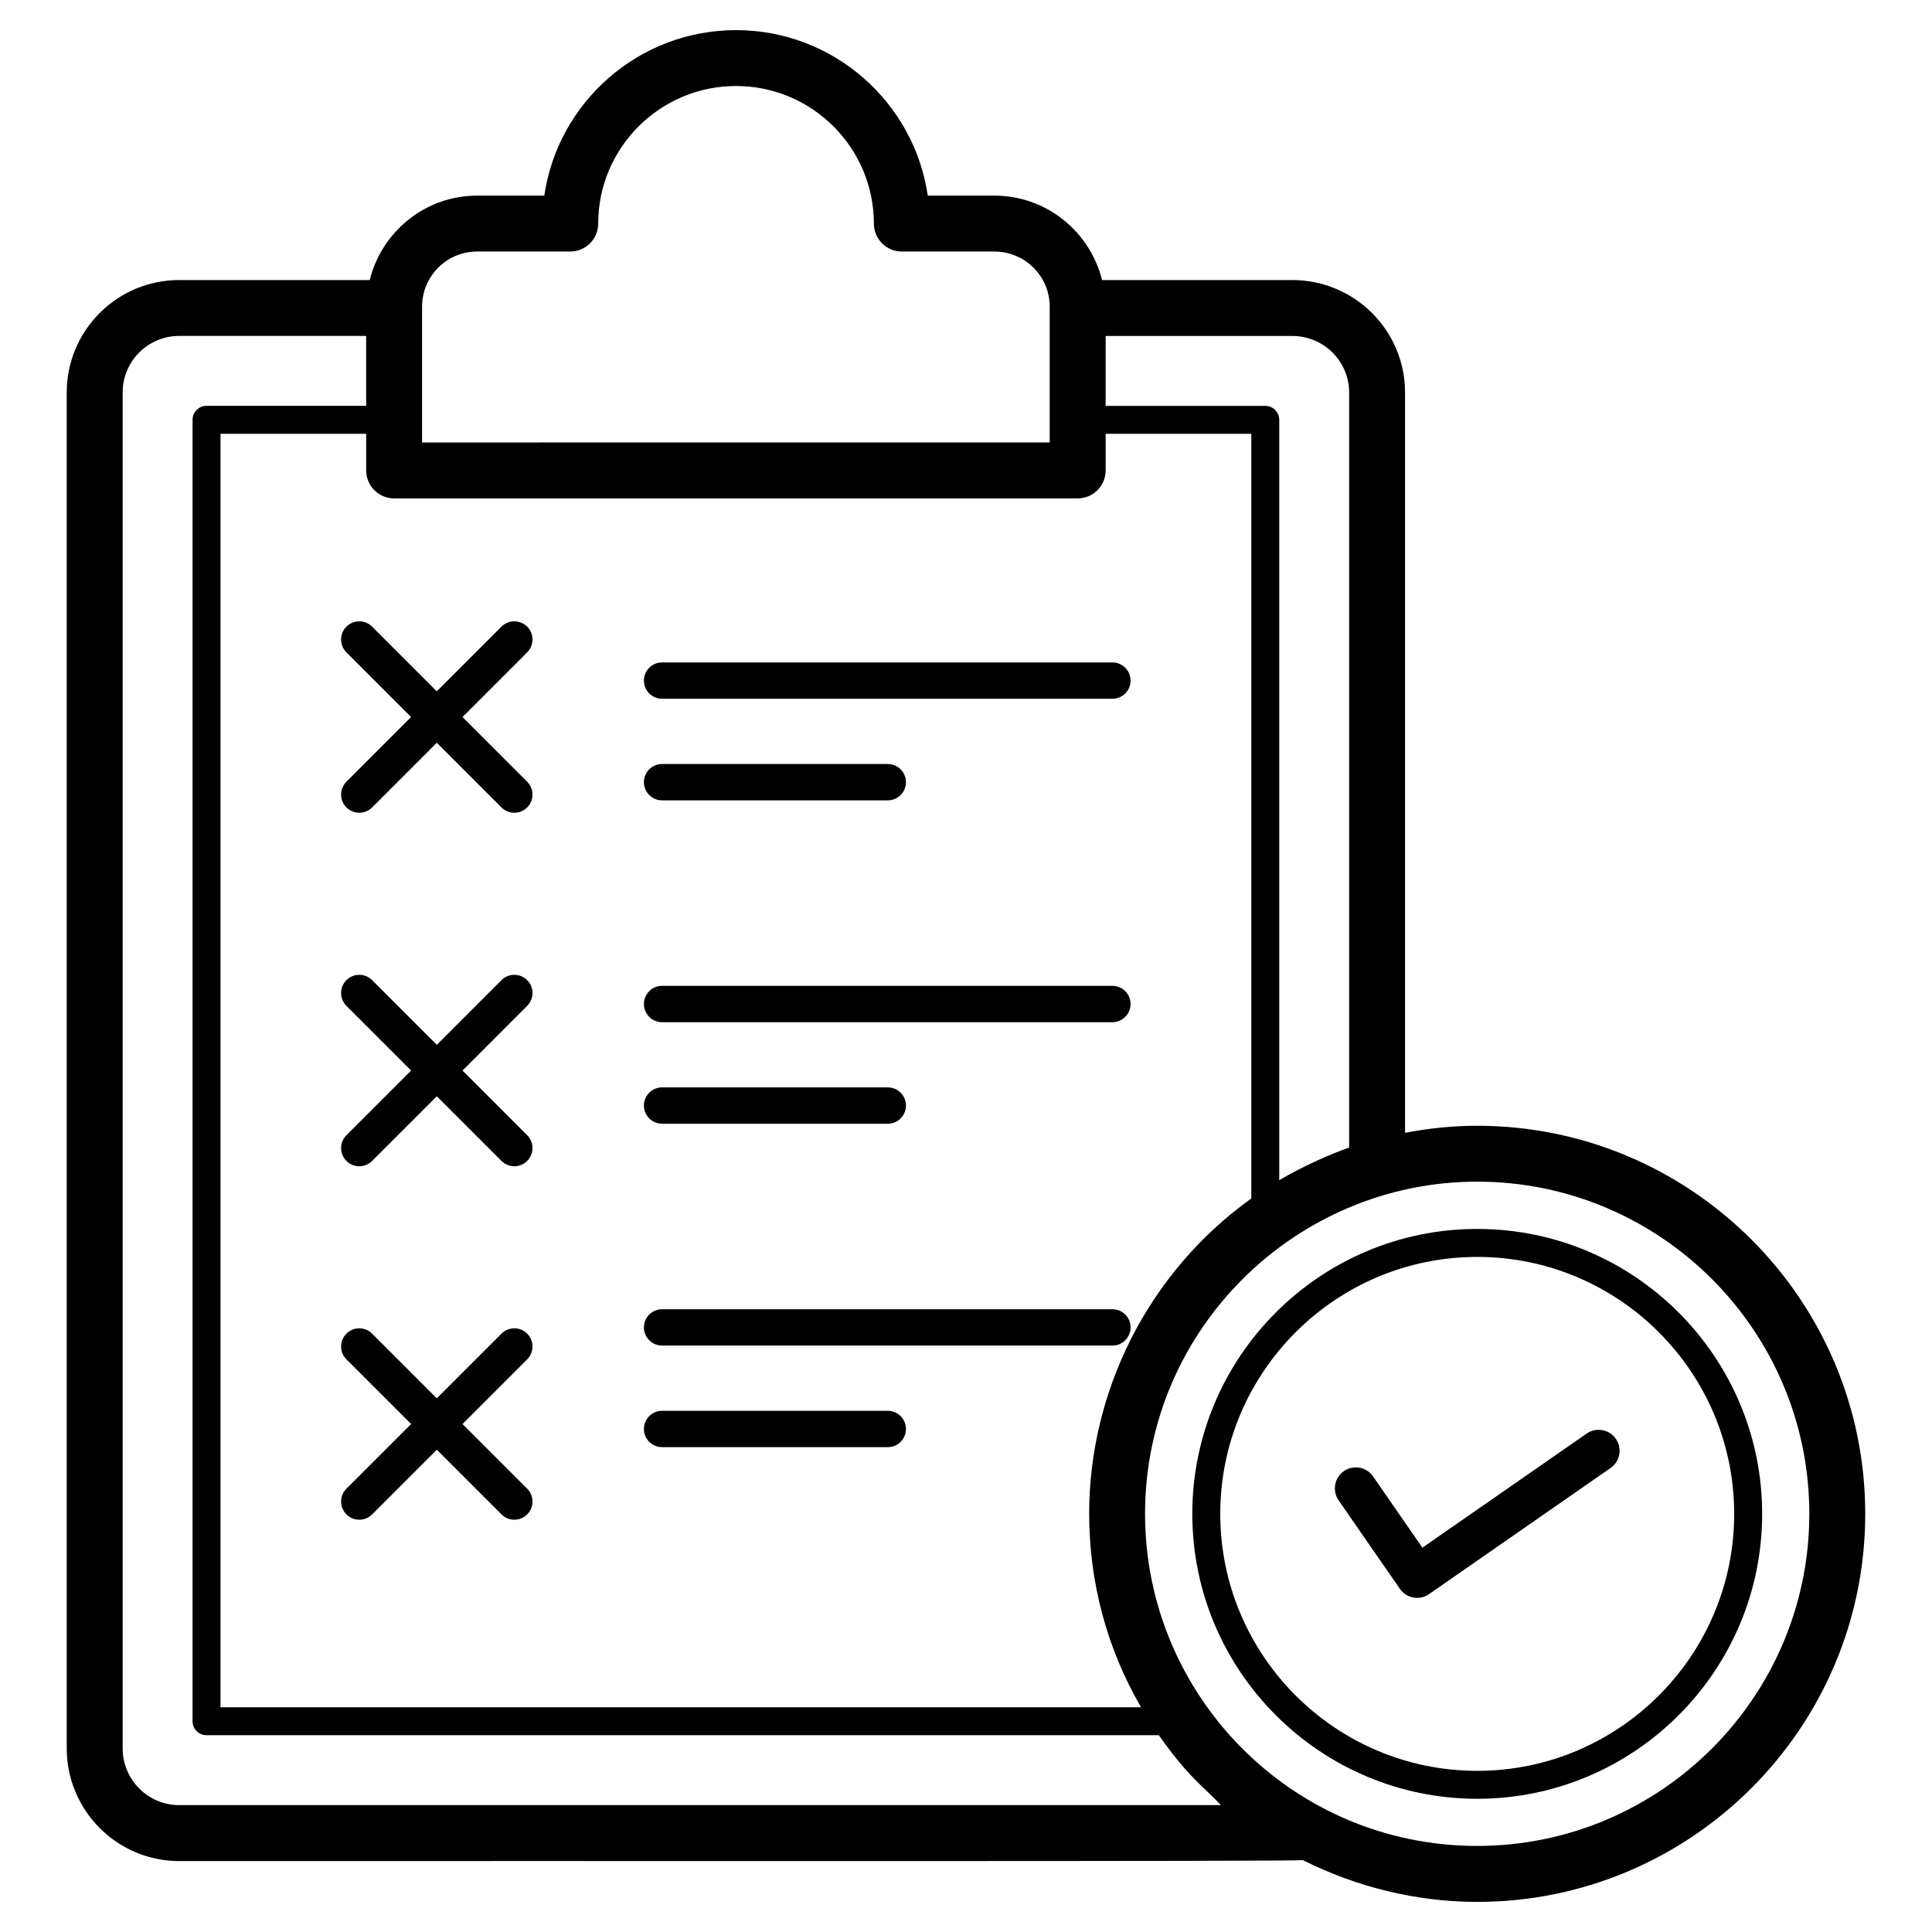 <?xml version="1.0" encoding="UTF-8"?>
<!-- Uploaded to: SVG Repo, www.svgrepo.com, Generator: SVG Repo Mixer Tools -->
<svg fill="#000000" width="800px" height="800px" version="1.1" viewBox="144 144 512 512" xmlns="http://www.w3.org/2000/svg">
 <g>
  <path d="m235.8 310.07c-1.879 1.883-1.879 4.926 0 6.809l17.145 17.145-17.145 17.145c-1.879 1.883-1.879 4.926 0 6.809 1.883 1.883 4.93 1.883 6.812 0l17.141-17.141 17.141 17.141c1.883 1.883 4.93 1.883 6.812 0 1.879-1.883 1.879-4.926 0-6.809l-17.141-17.145 17.141-17.145c1.879-1.883 1.879-4.926 0-6.809-1.883-1.883-4.93-1.883-6.812 0l-17.141 17.141-17.141-17.141c-1.883-1.883-4.934-1.883-6.812 0z"/>
  <path d="m283.71 403.75c-1.883-1.883-4.93-1.883-6.812 0l-17.141 17.141-17.141-17.141c-1.883-1.883-4.93-1.883-6.812 0-1.879 1.883-1.879 4.926 0 6.809l17.145 17.145-17.145 17.145c-1.879 1.883-1.879 4.926 0 6.809 1.883 1.883 4.93 1.883 6.812 0l17.141-17.141 17.141 17.141c1.883 1.883 4.93 1.883 6.812 0 1.879-1.883 1.879-4.926 0-6.809l-17.141-17.145 17.141-17.145c1.879-1.883 1.879-4.926 0-6.809z"/>
  <path d="m283.71 497.43c-1.883-1.883-4.93-1.883-6.812 0l-17.141 17.141-17.141-17.141c-1.883-1.883-4.93-1.883-6.812 0-1.879 1.883-1.879 4.926 0 6.809l17.145 17.141-17.145 17.141c-1.879 1.883-1.879 4.926 0 6.809 1.883 1.883 4.93 1.883 6.812 0l17.141-17.141 17.141 17.141c1.883 1.883 4.93 1.883 6.812 0 1.879-1.883 1.879-4.926 0-6.809l-17.141-17.141 17.141-17.141c1.879-1.883 1.879-4.926 0-6.809z"/>
  <path d="m319.46 329.18h119.34c2.66 0 4.816-2.156 4.816-4.816 0-2.66-2.156-4.816-4.816-4.816h-119.34c-2.66 0-4.816 2.156-4.816 4.816 0.004 2.66 2.16 4.816 4.816 4.816z"/>
  <path d="m319.46 356.1h59.812c2.66 0 4.816-2.156 4.816-4.816s-2.156-4.816-4.816-4.816h-59.812c-2.66 0-4.816 2.156-4.816 4.816 0.004 2.66 2.16 4.816 4.816 4.816z"/>
  <path d="m319.46 414.89h119.34c2.66 0 4.816-2.156 4.816-4.816 0-2.66-2.156-4.816-4.816-4.816h-119.34c-2.66 0-4.816 2.156-4.816 4.816 0.004 2.66 2.16 4.816 4.816 4.816z"/>
  <path d="m319.46 441.8h59.812c2.66 0 4.816-2.156 4.816-4.816 0-2.66-2.156-4.816-4.816-4.816h-59.812c-2.66 0-4.816 2.156-4.816 4.816 0.004 2.66 2.16 4.816 4.816 4.816z"/>
  <path d="m319.46 500.59h119.34c2.66 0 4.816-2.156 4.816-4.816 0-2.66-2.156-4.816-4.816-4.816l-119.34 0.004c-2.66 0-4.816 2.156-4.816 4.816 0.004 2.656 2.16 4.812 4.816 4.812z"/>
  <path d="m319.46 527.51h59.812c2.66 0 4.816-2.156 4.816-4.816s-2.156-4.816-4.816-4.816h-59.812c-2.66 0-4.816 2.156-4.816 4.816 0.004 2.66 2.16 4.816 4.816 4.816z"/>
  <path d="m535.47 442.34c-6.41 0-12.805 0.664-19.117 1.863v-196.2c0-16.426-13.395-29.785-29.855-29.785h-50.441c-3.184-12.812-14.723-22.375-28.539-22.375h-17.652c-3.606-24.77-25.016-43.859-50.809-43.859-25.793 0-47.203 19.09-50.809 43.859h-17.801c-13.781 0-25.293 9.562-28.469 22.375h-50.508c-16.422 0-29.785 13.359-29.785 29.785v359.34c0 16.465 13.363 29.859 29.785 29.859 114.57-0.062 293.83 0.141 297.8-0.246 14.324 7.176 30.215 11.066 46.195 11.066 56.703 0 102.84-46.133 102.84-102.84 0-56.711-46.133-102.84-102.84-102.84zm-33.934-194.34v200.11c-5.231 1.828-12.734 5.207-18.523 8.652v-201.5c0-2.047-1.66-3.703-3.703-3.703h-42.305v-18.523h49.492c8.293 0 15.039 6.715 15.039 14.969zm-253.09 28.078h181.15c4.09 0 7.41-3.316 7.41-7.41v-9.707h38.602v202.65c-27.469 19.684-42.969 51.223-42.969 83.562 0 18.266 4.762 35.805 13.75 51.27l-243.95 0.004v-337.48h38.602v9.707c0 4.09 3.316 7.406 7.41 7.406zm7.406-50.824c0-8.051 6.547-14.598 14.594-14.598h24.672c4.09 0 7.41-3.316 7.41-7.41 0-20.102 16.387-36.453 36.527-36.453s36.527 16.352 36.527 36.453c0 4.09 3.316 7.41 7.41 7.41h24.523c8.09 0 14.668 6.547 14.668 14.598v36.004l-166.33 0.004zm-64.383 397.12c-8.25 0-14.965-6.746-14.965-15.043v-359.34c0-8.25 6.715-14.965 14.965-14.965h49.566v18.523h-42.305c-2.047 0-3.703 1.656-3.703 3.703v344.89c0 2.047 1.66 3.703 3.703 3.703h252.37c7.844 11.148 11.844 13.617 16.449 18.523zm344 10.816c-48.977 0-88.02-39.816-88.02-88.02 0-48.938 40.043-88.02 88.02-88.02 48.535 0 88.02 39.488 88.02 88.02-0.004 48.539-39.484 88.02-88.02 88.02z"/>
  <path d="m535.48 469.68c-41.633 0-75.508 33.871-75.508 75.508 0 41.633 33.871 75.508 75.508 75.508s75.508-33.871 75.508-75.508-33.875-75.508-75.508-75.508zm0 143.61c-37.547 0-68.098-30.547-68.098-68.098s30.551-68.098 68.098-68.098c37.551 0 68.098 30.547 68.098 68.098s-30.547 68.098-68.098 68.098z"/>
  <path d="m564.48 523.91-43.531 30.242-13.07-18.883c-1.746-2.527-5.219-3.16-7.731-1.406-2.523 1.746-3.156 5.211-1.406 7.731l16.238 23.461c0.84 1.215 2.129 2.043 3.578 2.305 0.328 0.062 0.66 0.09 0.992 0.09 1.125 0 2.231-0.344 3.168-0.996l48.102-33.418c2.523-1.75 3.144-5.215 1.395-7.731-1.75-2.527-5.219-3.144-7.734-1.395z"/>
 </g>
</svg>